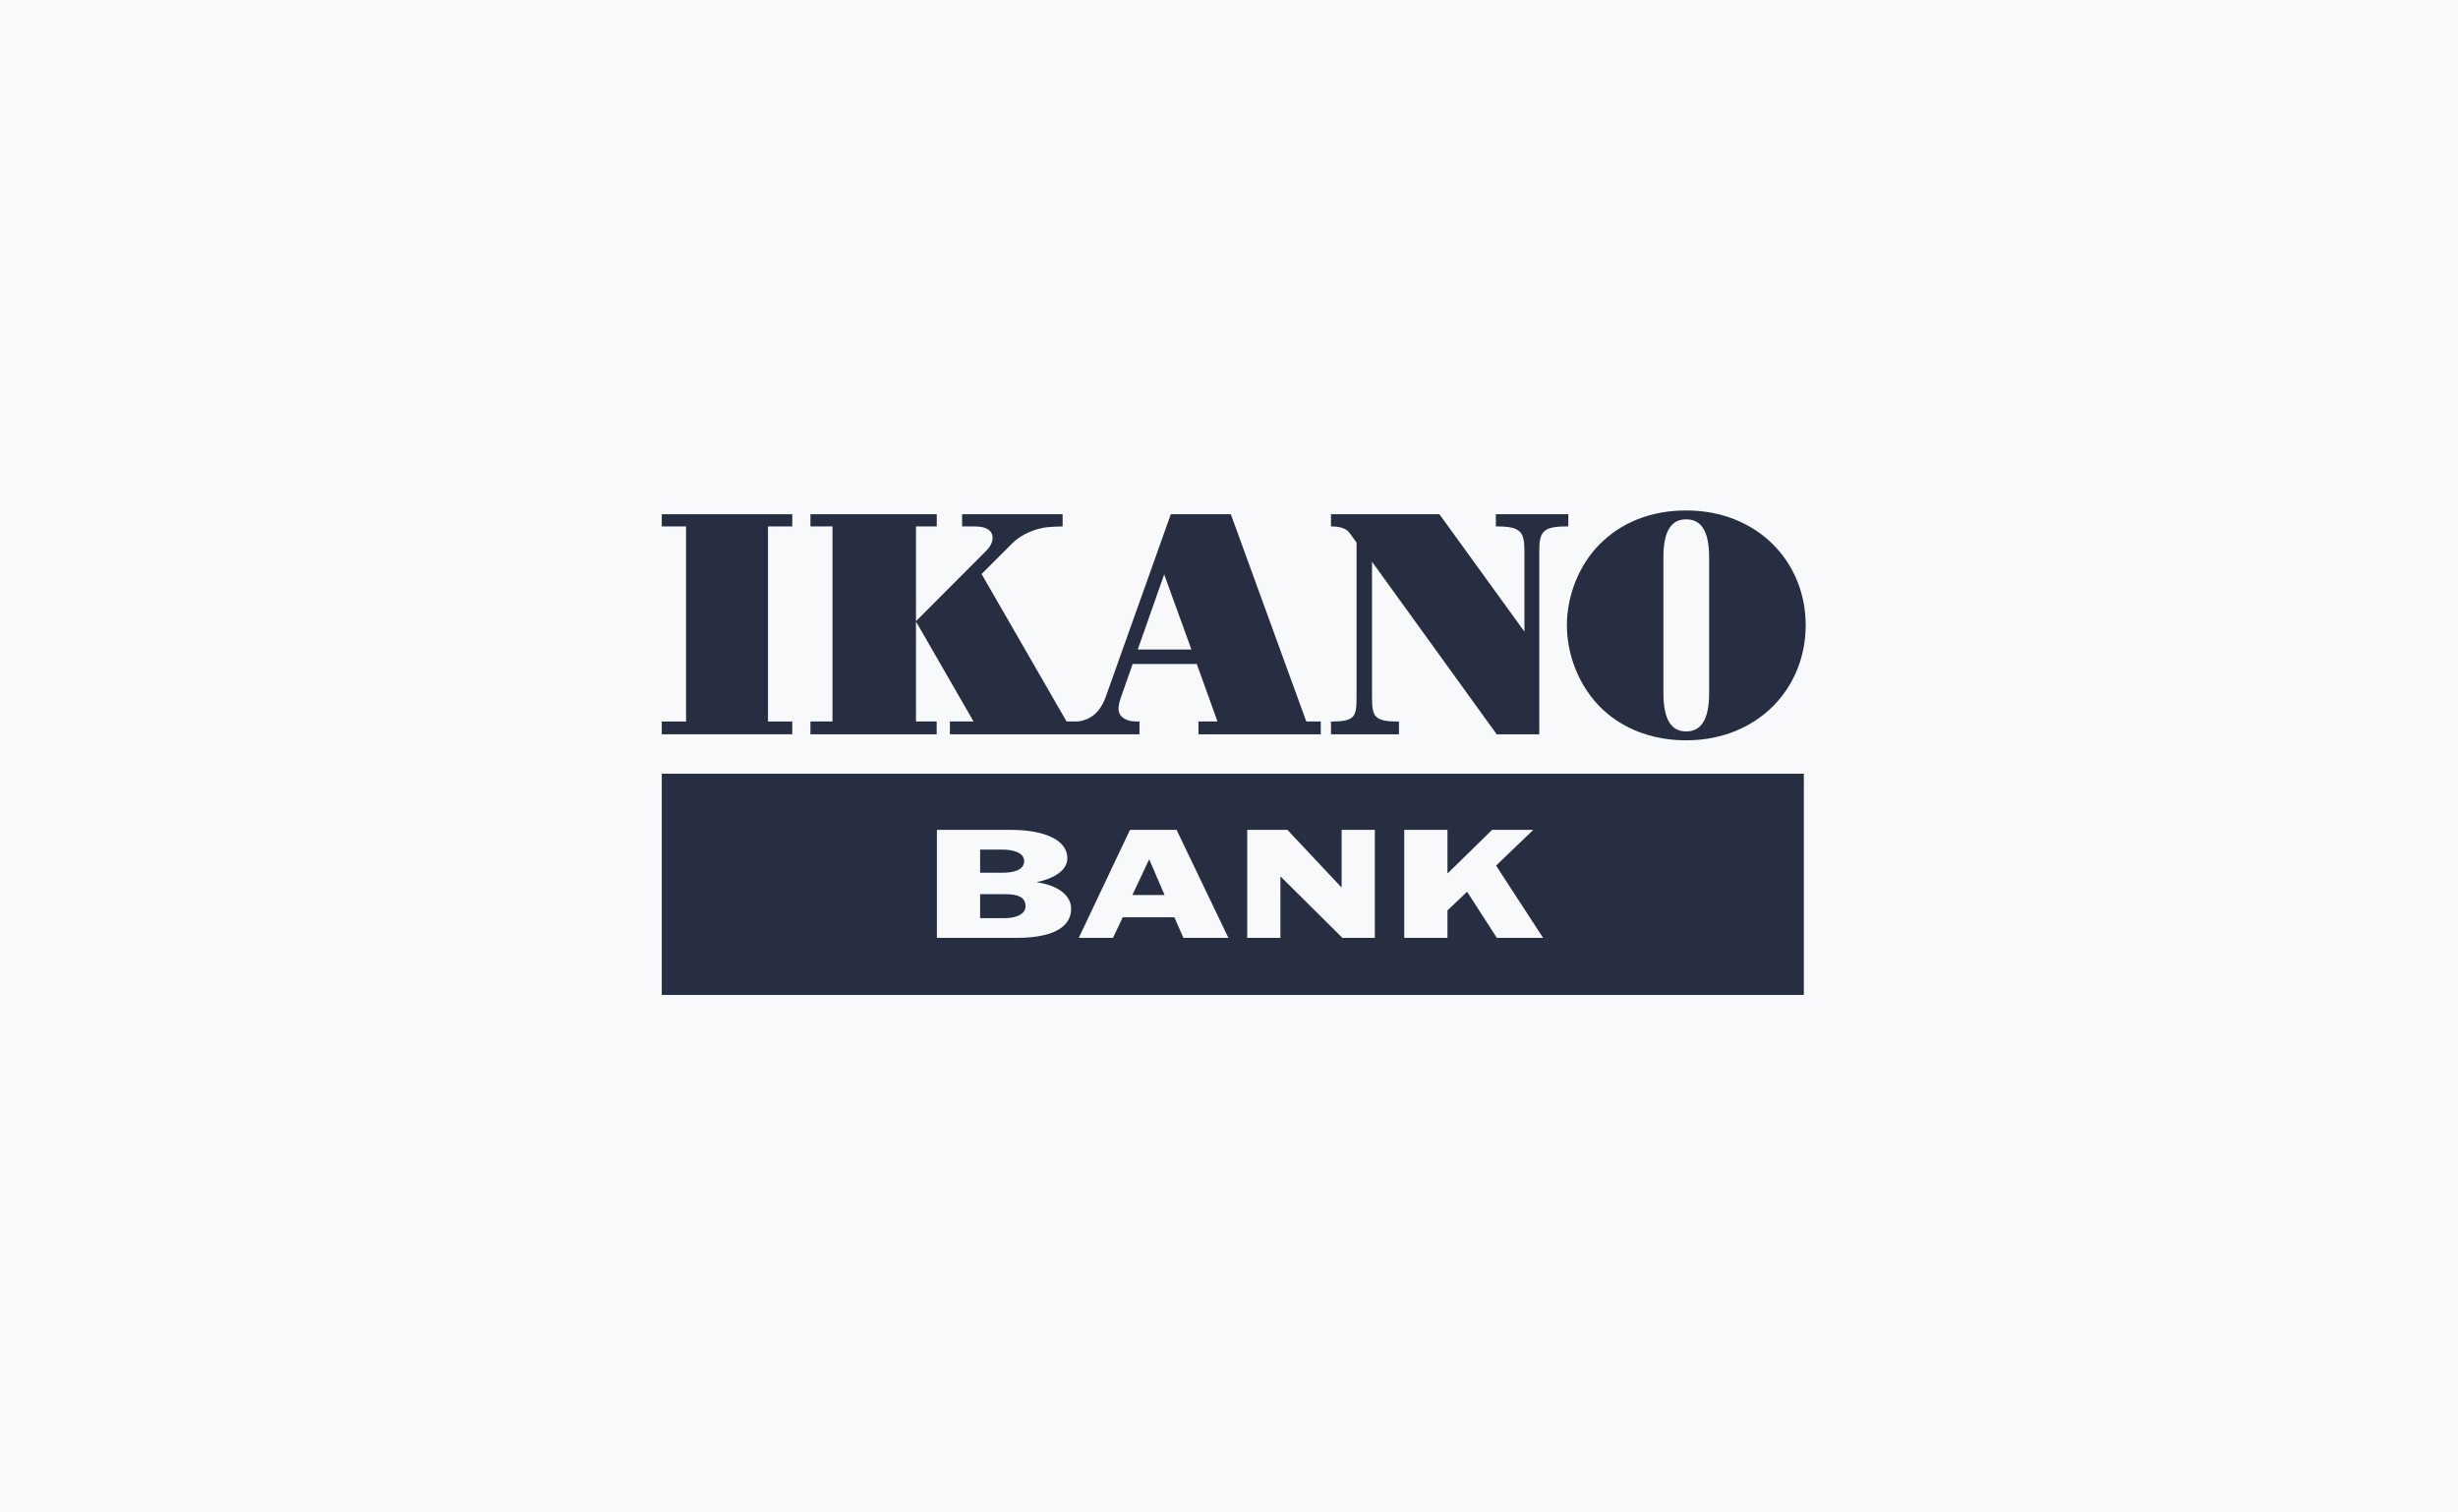 <?xml version="1.0" encoding="UTF-8"?> <svg xmlns="http://www.w3.org/2000/svg" width="260" height="160" viewBox="0 0 260 160" fill="none"> <rect width="260" height="160" fill="#F7F9FB"></rect> <path d="M190.805 81.852H70V105.253H190.805V81.852Z" fill="#272E41"></path> <path d="M103.675 92.326H106.003C107.167 92.326 108.33 92.067 108.33 91.1C108.33 90.162 107.103 89.876 106.003 89.876H103.675V92.326ZM103.675 97.131H106.256C107.377 97.131 108.477 96.769 108.477 95.862C108.477 94.835 107.547 94.591 106.256 94.591H103.675V97.131ZM99.102 87.79H106.912C110.532 87.79 112.901 88.88 112.901 90.785C112.901 92.144 111.377 92.96 109.704 93.308V93.338C111.716 93.639 113.302 94.591 113.302 96.149C113.302 97.616 112.14 99.218 107.484 99.218H99.102V87.79Z" fill="#F7F9FB"></path> <path d="M119.779 94.682H123.187L121.578 90.95H121.535L119.779 94.682ZM119.525 87.79H124.455L129.937 99.218H125.176L124.223 97.041H118.763L117.726 99.218H114.107L119.525 87.79Z" fill="#F7F9FB"></path> <path d="M131.926 87.79H136.179L141.872 93.851H141.913V87.79H145.427V99.218H141.999L135.481 92.748H135.438V99.218H131.926V87.79Z" fill="#F7F9FB"></path> <path d="M148.538 87.79H153.108V92.37H153.151L157.828 87.79H162.186L158.25 91.57L163.226 99.218H158.336L155.183 94.335L153.108 96.314V99.218H148.538V87.79Z" fill="#F7F9FB"></path> <path d="M70 76.326H72.57V55.689H70V54.401H83.803V55.689H81.235V76.326H83.803V77.679H70V76.326Z" fill="#272E41"></path> <path d="M178.354 77.377C179.93 77.377 180.789 76.136 180.789 73.319V58.964C180.789 56.148 179.93 54.939 178.354 54.939C176.776 54.939 175.951 56.179 175.951 58.964V73.319C175.951 76.104 176.776 77.377 178.354 77.377ZM169.131 57.656C171.446 55.274 174.629 54 178.354 54C185.868 54 191 59.4 191 66.142C191 72.883 185.868 78.317 178.354 78.317C175.102 78.317 172.216 77.311 170.034 75.499C167.387 73.319 165.742 69.731 165.742 66.142C165.742 62.988 167.051 59.769 169.131 57.656Z" fill="#272E41"></path> <path d="M158.227 54.401V55.69H158.347C160.896 55.69 161.248 56.294 161.248 58.305V66.817L152.258 54.401H140.787V55.69H140.907C141.439 55.69 142.339 55.806 142.734 56.351C142.878 56.552 143.165 56.948 143.492 57.399V73.745C143.492 75.757 143.371 76.327 140.855 76.327H140.787V77.68H147.978V76.327C147.925 76.327 147.876 76.327 147.828 76.327C145.344 76.327 145.128 75.763 145.128 73.745V59.423L158.317 77.68H162.821V58.305C162.821 56.294 163.17 55.69 165.685 55.69H165.89V54.401H158.227Z" fill="#272E41"></path> <path d="M120.349 68.709L123.143 60.764L126.025 68.709H120.349ZM138.175 76.325L130.194 54.401H123.845L116.976 73.679C116.541 74.903 115.881 75.698 114.942 76.084C114.647 76.205 114.238 76.325 113.836 76.325H112.818L103.828 60.724C103.828 60.724 106.792 57.758 107.098 57.452C108.065 56.483 109.611 55.899 110.722 55.778C111.21 55.728 111.846 55.69 112.401 55.69V54.401H101.769V55.69H102.866C103.395 55.69 104.458 55.67 104.866 56.374C105.14 56.845 104.978 57.606 104.365 58.22L96.891 65.715V55.69H99.089V54.401H85.726V55.69H88.06V76.325H85.726V77.68H99.078V76.325H96.891V65.75L102.979 76.325H100.478V77.68H120.531V76.322H120.197C120.032 76.322 119.617 76.286 119.532 76.264C117.887 75.84 118.278 74.596 118.61 73.656L119.808 70.244H126.592L128.782 76.325H126.769V77.68H139.706V76.325H138.175Z" fill="#272E41"></path> </svg> 